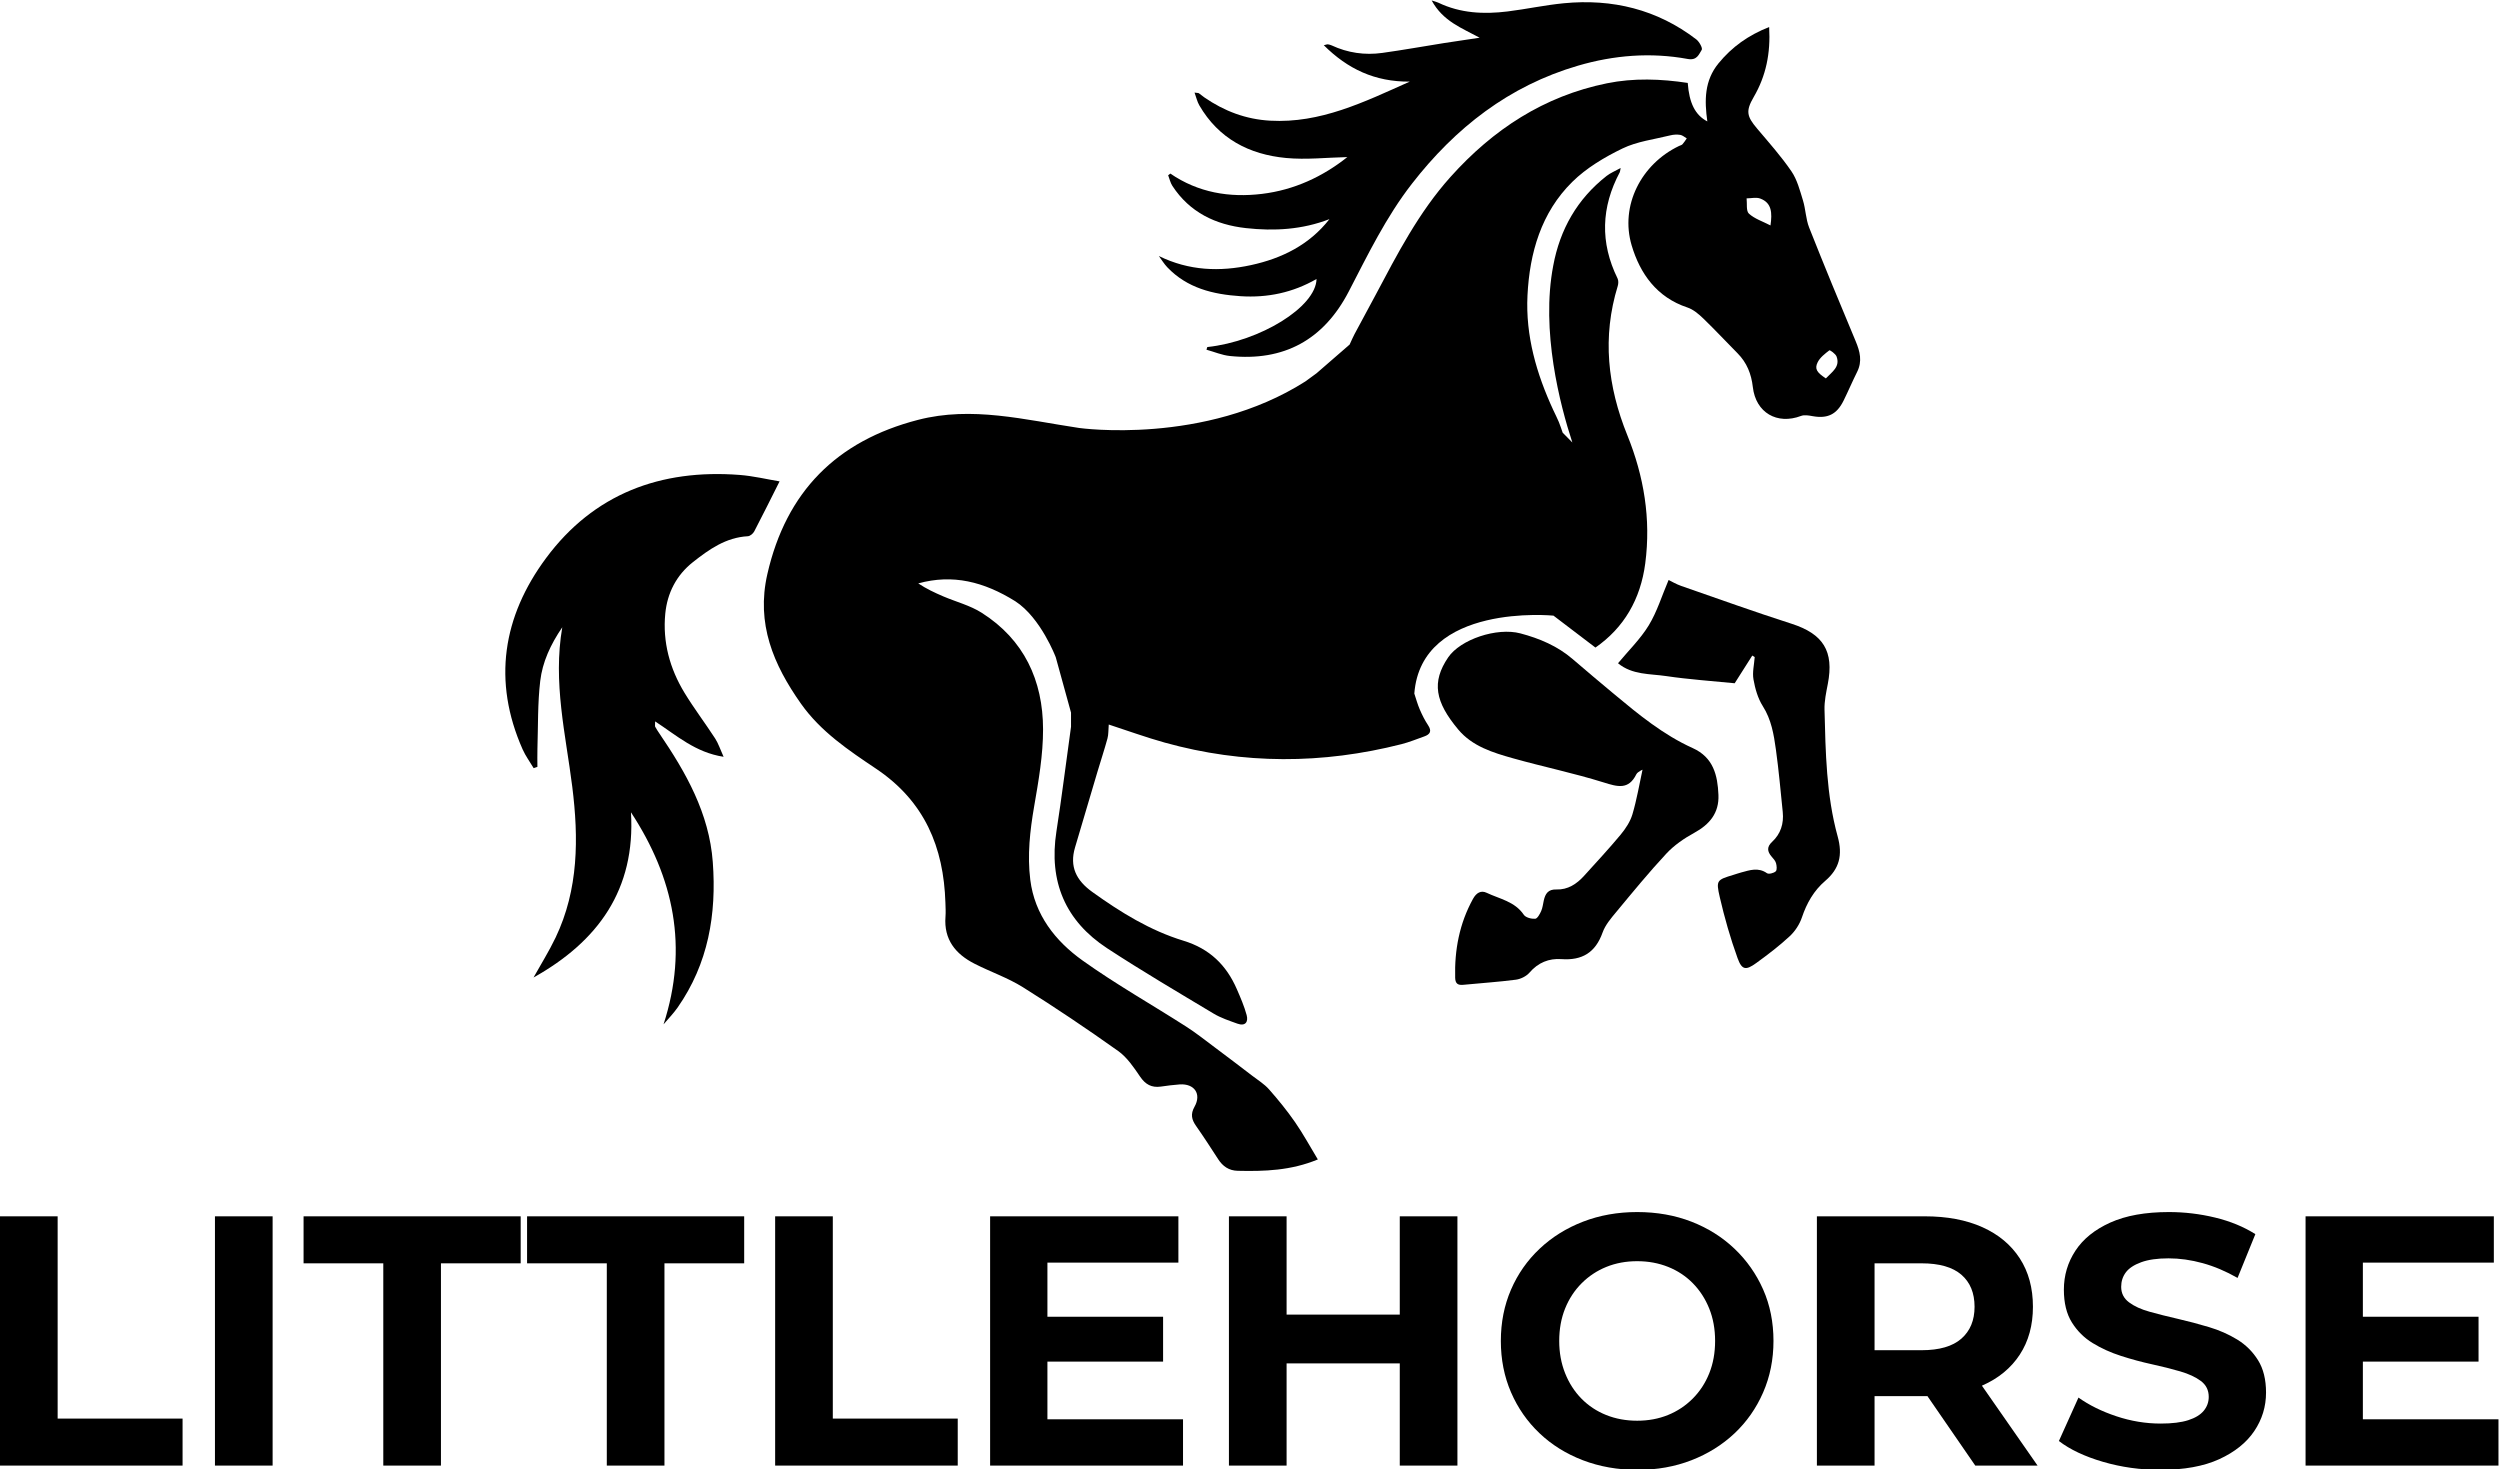 <?xml version="1.0" encoding="UTF-8" standalone="no"?>
<!DOCTYPE svg PUBLIC "-//W3C//DTD SVG 1.1//EN" "http://www.w3.org/Graphics/SVG/1.1/DTD/svg11.dtd">
<svg width="100%" height="100%" viewBox="0 0 752 442" version="1.1" xmlns="http://www.w3.org/2000/svg" xmlns:xlink="http://www.w3.org/1999/xlink" xml:space="preserve" xmlns:serif="http://www.serif.com/" style="fill-rule:evenodd;clip-rule:evenodd;stroke-linejoin:round;stroke-miterlimit:2;">
    <g transform="matrix(1,0,0,1,-30.223,-37.102)">
        <g id="Artboard1" transform="matrix(0.996,0,0,0.962,-343.745,-213.027)">
            <rect x="345" y="221.5" width="825" height="549" style="fill-opacity:0;"/>
            <g id="Layer-1" serif:id="Layer 1" transform="matrix(1.004,0,0,1.04,-0.255,-30.125)">
                <g transform="matrix(1,0,0,1,391.567,719.612)">
                    <path d="M0,-74.942L-17.344,-74.942L-17.344,0L37.578,0L37.578,-14.131L0,-14.131L0,-74.942Z" style="fill-rule:nonzero;"/>
                </g>
                <g transform="matrix(1,0,0,1,0,364.282)">
                    <rect x="438.887" y="280.388" width="17.344" height="74.942"/>
                </g>
                <g transform="matrix(1,0,0,1,465.543,705.481)">
                    <path d="M0,-46.679L23.981,-46.679L23.981,14.132L41.325,14.132L41.325,-46.679L65.307,-46.679L65.307,-60.811L0,-60.811L0,-46.679Z" style="fill-rule:nonzero;"/>
                </g>
                <g transform="matrix(1,0,0,1,532.775,705.481)">
                    <path d="M0,-46.679L23.981,-46.679L23.981,14.132L41.325,14.132L41.325,-46.679L65.307,-46.679L65.307,-60.811L0,-60.811L0,-46.679Z" style="fill-rule:nonzero;"/>
                </g>
                <g transform="matrix(1,0,0,1,624.74,719.612)">
                    <path d="M0,-74.942L-17.344,-74.942L-17.344,0L37.578,0L37.578,-14.131L0,-14.131L0,-74.942Z" style="fill-rule:nonzero;"/>
                </g>
                <g transform="matrix(1,0,0,1,689.296,675.932)">
                    <path d="M0,12.419L34.795,12.419L34.795,-1.07L0,-1.07L0,-17.344L39.398,-17.344L39.398,-31.262L-17.236,-31.262L-17.236,43.681L40.79,43.681L40.79,29.763L0,29.763L0,12.419Z" style="fill-rule:nonzero;"/>
                </g>
                <g transform="matrix(1,0,0,1,795.285,690.064)">
                    <path d="M0,-15.845L-34.045,-15.845L-34.045,-45.394L-51.389,-45.394L-51.389,29.549L-34.045,29.549L-34.045,-1.178L0,-1.178L0,29.549L17.344,29.549L17.344,-45.394L0,-45.394L0,-15.845Z" style="fill-rule:nonzero;"/>
                </g>
                <g transform="matrix(1,0,0,1,888.373,672.4)">
                    <path d="M0,19.484C-1.177,22.412 -2.837,24.944 -4.978,27.086C-7.119,29.226 -9.6,30.869 -12.419,32.01C-15.239,33.153 -18.325,33.723 -21.68,33.723C-25.035,33.723 -28.14,33.153 -30.993,32.01C-33.849,30.869 -36.33,29.226 -38.435,27.086C-40.54,24.944 -42.182,22.393 -43.359,19.43C-44.536,16.469 -45.125,13.239 -45.125,9.742C-45.125,6.173 -44.536,2.926 -43.359,-0.001C-42.182,-2.927 -40.521,-5.461 -38.381,-7.602C-36.239,-9.744 -33.761,-11.384 -30.939,-12.527C-28.121,-13.668 -25.035,-14.24 -21.68,-14.24C-18.325,-14.24 -15.221,-13.668 -12.365,-12.527C-9.511,-11.384 -7.03,-9.744 -4.924,-7.602C-2.82,-5.461 -1.177,-2.927 0,-0.001C1.178,2.926 1.767,6.173 1.767,9.742C1.767,13.311 1.178,16.558 0,19.484M7.602,-17.987C3.925,-21.484 -0.393,-24.197 -5.353,-26.123C-10.314,-28.051 -15.756,-29.014 -21.68,-29.014C-27.532,-29.014 -32.957,-28.051 -37.952,-26.123C-42.949,-24.197 -47.304,-21.484 -51.014,-17.987C-54.726,-14.49 -57.598,-10.386 -59.632,-5.675C-61.666,-0.964 -62.684,4.174 -62.684,9.742C-62.684,15.308 -61.666,20.448 -59.632,25.158C-57.598,29.869 -54.744,33.974 -51.067,37.47C-47.392,40.968 -43.038,43.679 -38.006,45.607C-32.974,47.534 -27.497,48.498 -21.572,48.498C-15.721,48.498 -10.314,47.534 -5.353,45.607C-0.393,43.679 3.925,40.986 7.602,37.524C11.277,34.062 14.149,29.959 16.22,25.212C18.289,20.465 19.325,15.308 19.325,9.742C19.325,4.104 18.289,-1.053 16.22,-5.729C14.149,-10.403 11.277,-14.49 7.602,-17.987" style="fill-rule:nonzero;"/>
                </g>
                <g transform="matrix(1,0,0,1,964.225,702.054)">
                    <path d="M0,-39.827C2.64,-37.542 3.961,-34.33 3.961,-30.191C3.961,-26.123 2.64,-22.928 0,-20.609C-2.642,-18.289 -6.638,-17.13 -11.99,-17.13L-26.122,-17.13L-26.122,-43.253L-11.99,-43.253C-6.638,-43.253 -2.642,-42.11 0,-39.827M6.316,-6.531C11.169,-8.672 14.916,-11.759 17.558,-15.792C20.197,-19.823 21.519,-24.624 21.519,-30.191C21.519,-35.829 20.197,-40.683 17.558,-44.751C14.916,-48.819 11.169,-51.941 6.316,-54.119C1.462,-56.296 -4.319,-57.385 -11.027,-57.385L-43.466,-57.385L-43.466,17.558L-26.122,17.558L-26.122,-3.319L-11.027,-3.319C-10.753,-3.319 -10.49,-3.332 -10.22,-3.335L4.175,17.558L22.911,17.558L6.167,-6.471C6.216,-6.491 6.268,-6.51 6.316,-6.531" style="fill-rule:nonzero;"/>
                </g>
                <g transform="matrix(1,0,0,1,1047.19,682.571)">
                    <path d="M0,-0.858C-2.569,-2.427 -5.406,-3.676 -8.511,-4.605C-11.616,-5.532 -14.721,-6.353 -17.825,-7.067C-20.931,-7.78 -23.768,-8.495 -26.337,-9.209C-28.906,-9.921 -30.978,-10.868 -32.546,-12.046C-34.117,-13.223 -34.901,-14.776 -34.901,-16.703C-34.901,-18.344 -34.438,-19.79 -33.51,-21.039C-32.583,-22.287 -31.048,-23.303 -28.906,-24.09C-26.765,-24.875 -24.019,-25.267 -20.662,-25.267C-17.309,-25.267 -13.883,-24.786 -10.385,-23.822C-6.889,-22.859 -3.391,-21.377 0.107,-19.379L5.46,-32.547C1.962,-34.759 -2.071,-36.419 -6.638,-37.526C-11.206,-38.631 -15.845,-39.185 -20.556,-39.185C-27.621,-39.185 -33.493,-38.131 -38.167,-36.027C-42.843,-33.921 -46.34,-31.102 -48.659,-27.57C-50.979,-24.037 -52.139,-20.129 -52.139,-15.846C-52.139,-11.848 -51.335,-8.566 -49.729,-5.997C-48.123,-3.427 -46.036,-1.356 -43.467,0.212C-40.896,1.784 -38.06,3.068 -34.955,4.067C-31.851,5.067 -28.745,5.906 -25.641,6.582C-22.536,7.262 -19.699,7.975 -17.13,8.724C-14.561,9.473 -12.491,10.437 -10.92,11.615C-9.351,12.792 -8.564,14.381 -8.564,16.378C-8.564,17.95 -9.064,19.341 -10.063,20.554C-11.063,21.769 -12.616,22.713 -14.721,23.391C-16.827,24.071 -19.592,24.409 -23.018,24.409C-27.515,24.409 -31.957,23.677 -36.347,22.213C-40.736,20.751 -44.537,18.878 -47.749,16.593L-53.637,29.655C-50.283,32.224 -45.858,34.311 -40.361,35.917C-34.866,37.523 -29.12,38.327 -23.125,38.327C-15.988,38.327 -10.082,37.255 -5.406,35.115C-0.732,32.973 2.783,30.155 5.139,26.657C7.494,23.161 8.672,19.306 8.672,15.094C8.672,11.169 7.869,7.921 6.263,5.352C4.657,2.783 2.569,0.713 0,-0.858" style="fill-rule:nonzero;"/>
                </g>
                <g transform="matrix(1,0,0,1,1084.99,658.588)">
                    <path d="M0,47.106L0,29.762L34.794,29.762L34.794,16.273L0,16.273L0,0L39.397,0L39.397,-13.918L-17.237,-13.918L-17.237,61.024L40.79,61.024L40.79,47.106L0,47.106Z" style="fill-rule:nonzero;"/>
                </g>
                <g transform="matrix(1,0,0,1,903.727,579.598)">
                    <path d="M0,-240.926C3.496,-239.613 3.601,-236.617 3.075,-232.842C0.722,-234.058 -1.707,-234.833 -3.419,-236.394C-4.307,-237.204 -3.923,-239.407 -4.113,-240.981C-2.733,-240.987 -1.208,-241.38 0,-240.926M17.255,-191.691C17.968,-193.142 19.451,-194.267 20.778,-195.297C20.948,-195.428 22.65,-194.25 22.953,-193.426C24.093,-190.323 21.585,-188.821 19.729,-186.852C17.011,-188.647 16.28,-189.707 17.255,-191.691M-133.088,47.97C-135.466,44.041 -137.503,40.274 -139.929,36.777C-142.32,33.329 -144.984,30.048 -147.766,26.902C-149.191,25.291 -151.115,24.11 -152.85,22.783C-156.573,19.935 -160.305,17.098 -164.062,14.295C-166.929,12.154 -169.741,9.917 -172.749,7.992C-183.106,1.365 -193.852,-4.704 -203.845,-11.833C-212.059,-17.693 -218.276,-25.589 -219.587,-36.117C-220.506,-43.5 -219.687,-50.857 -218.414,-58.219C-217.089,-65.876 -215.726,-73.661 -215.742,-81.388C-215.774,-96.052 -221.463,-108.328 -234.22,-116.402C-237.702,-118.606 -241.899,-119.672 -245.746,-121.313C-248.336,-122.418 -250.886,-123.616 -253.287,-125.218C-242.895,-128.089 -233.53,-125.727 -224.104,-119.86C-216.405,-114.886 -211.923,-103.02 -211.923,-103.02C-210.279,-97.063 -208.797,-91.691 -207.33,-86.37L-207.33,-82.12C-208.805,-71.627 -210.088,-61.106 -211.722,-50.639C-214.066,-35.618 -209.076,-23.769 -196.43,-15.502C-185.965,-8.661 -175.173,-2.315 -164.447,4.117C-162.244,5.437 -159.722,6.263 -157.285,7.143C-154.892,8.009 -153.943,6.622 -154.502,4.562C-155.229,1.886 -156.352,-0.697 -157.462,-3.25C-160.613,-10.493 -165.666,-15.402 -173.501,-17.788C-183.542,-20.847 -192.418,-26.342 -200.933,-32.452C-205.715,-35.883 -207.859,-40.027 -206.117,-45.855C-203.854,-53.421 -201.638,-61.002 -199.385,-68.572C-198.386,-71.926 -197.281,-75.249 -196.36,-78.623C-196.037,-79.811 -196.12,-81.111 -195.982,-82.789C-190.359,-80.962 -184.814,-78.935 -179.144,-77.357C-155.455,-70.765 -131.683,-70.842 -107.901,-76.894C-105.583,-77.484 -103.349,-78.408 -101.085,-79.206C-99.303,-79.834 -98.742,-80.805 -99.927,-82.583C-100.919,-84.071 -101.728,-85.703 -102.439,-87.348C-103.107,-88.893 -103.543,-90.538 -104.065,-92.095C-101.997,-119.483 -62.204,-115.527 -62.204,-115.527C-57.908,-112.26 -53.894,-109.207 -49.583,-105.928C-40.993,-111.883 -36.011,-120.466 -34.599,-131.244C-32.852,-144.581 -34.984,-157.408 -39.99,-169.76C-45.94,-184.444 -47.585,-199.315 -42.869,-214.65C-42.656,-215.343 -42.63,-216.292 -42.936,-216.916C-48.23,-227.694 -47.867,-238.322 -42.256,-248.855C-42.167,-249.021 -42.174,-249.238 -42.002,-250.111C-43.656,-249.191 -45.072,-248.63 -46.223,-247.729C-55.044,-240.819 -60.258,-231.672 -62.276,-220.758C-66.038,-201.134 -60.254,-178.94 -56.53,-167.588L-59.441,-170.537C-59.824,-171.619 -60.166,-172.718 -60.607,-173.775C-61.107,-174.974 -61.709,-176.132 -62.255,-177.312C-67.32,-188.259 -70.633,-199.687 -70.023,-211.822C-69.382,-224.618 -65.905,-236.71 -56.548,-245.94C-52.312,-250.118 -46.865,-253.36 -41.46,-255.977C-37.048,-258.113 -31.889,-258.72 -27.042,-259.931C-26.09,-260.169 -25.03,-260.217 -24.063,-260.07C-23.376,-259.965 -22.763,-259.383 -22.116,-259.014C-22.533,-258.425 -22.903,-257.793 -23.387,-257.265C-23.638,-256.99 -24.089,-256.899 -24.45,-256.726C-35.806,-251.288 -42.241,-238.801 -38.688,-226.841C-36.162,-218.343 -31.129,-211.23 -21.935,-208.181C-20.162,-207.594 -18.538,-206.213 -17.152,-204.88C-13.621,-201.481 -10.285,-197.88 -6.83,-194.401C-4.025,-191.577 -2.688,-188.172 -2.239,-184.249C-1.356,-176.549 5.056,-172.833 12.27,-175.573C13.279,-175.957 14.611,-175.706 15.75,-175.502C20.223,-174.7 22.989,-176 25.04,-180.137C26.462,-183.005 27.708,-185.96 29.14,-188.823C30.735,-192.012 29.99,-194.946 28.695,-198.034C23.936,-209.382 19.231,-220.755 14.704,-232.197C13.689,-234.76 13.662,-237.698 12.843,-240.361C11.917,-243.367 11.099,-246.59 9.365,-249.125C6.269,-253.654 2.575,-257.785 -0.975,-261.993C-4.039,-265.627 -4.444,-267.208 -1.98,-271.438C1.723,-277.799 3.131,-284.582 2.672,-292.497C-3.636,-290.009 -8.523,-286.506 -12.555,-281.588C-16.819,-276.386 -16.814,-270.443 -15.926,-264.119C-19.58,-266.022 -21.378,-269.626 -21.818,-275.69C-29.897,-276.913 -38.077,-277.218 -46.139,-275.576C-65.063,-271.722 -80.349,-261.726 -93.17,-247.44C-102.734,-236.783 -109.173,-224.259 -115.792,-211.794C-117.858,-207.905 -119.978,-204.044 -122.053,-200.159C-122.512,-199.301 -122.887,-198.397 -123.524,-197.033L-133.469,-188.402C-134.665,-187.549 -135.771,-186.727 -136.835,-185.944C-167.2,-166.623 -204.855,-171.947 -204.855,-171.947L-204.857,-171.946C-221.324,-174.406 -237.097,-178.587 -253.348,-174.388C-277.805,-168.069 -293.007,-152.846 -298.677,-128.011C-302.08,-113.107 -296.873,-100.82 -288.56,-89.051C-282.612,-80.632 -274.202,-75.019 -265.976,-69.503C-251.383,-59.718 -245.636,-45.953 -245.113,-29.195C-245.069,-27.793 -244.985,-26.382 -245.093,-24.989C-245.622,-18.154 -242.076,-13.797 -236.388,-10.891C-231.579,-8.432 -226.366,-6.663 -221.816,-3.817C-212.069,2.279 -202.519,8.711 -193.148,15.37C-190.471,17.272 -188.455,20.273 -186.562,23.059C-184.947,25.435 -183.087,26.458 -180.312,26.066C-178.432,25.801 -176.545,25.544 -174.652,25.415C-170.213,25.11 -168.012,28.282 -170.186,32.131C-171.438,34.349 -171.055,35.989 -169.725,37.885C-167.429,41.155 -165.256,44.513 -163.085,47.869C-161.685,50.035 -159.844,51.326 -157.188,51.386C-149.168,51.571 -141.215,51.34 -133.088,47.97" style="fill-rule:nonzero;"/>
                </g>
                <g transform="matrix(1,0,0,1,596.705,585.125)">
                    <path d="M0,-163.359C-23.743,-165.181 -43.879,-157.692 -58.229,-138.34C-71.233,-120.804 -74.377,-101.392 -65.266,-80.842C-64.387,-78.861 -63.064,-77.077 -61.948,-75.202C-61.573,-75.332 -61.198,-75.461 -60.823,-75.59C-60.823,-77.421 -60.873,-79.252 -60.814,-81.079C-60.597,-87.868 -60.769,-94.705 -59.972,-101.427C-59.303,-107.072 -56.908,-112.331 -53.343,-117.554C-56.205,-100.937 -52.307,-85.358 -50.338,-69.623C-48.405,-54.161 -48.42,-38.779 -55.346,-24.272C-57.314,-20.15 -59.761,-16.256 -61.989,-12.258C-42.607,-23.089 -31.261,-38.659 -32.68,-61.926C-19.766,-42.243 -15.36,-21.325 -22.88,1.822C-21.461,0.142 -19.9,-1.437 -18.646,-3.232C-9.425,-16.426 -6.898,-31.268 -8.069,-46.982C-9.16,-61.626 -16.108,-73.845 -24.123,-85.618C-24.571,-86.277 -25.011,-86.945 -25.392,-87.643C-25.508,-87.856 -25.41,-88.184 -25.41,-89.257C-18.926,-85.034 -13.333,-79.923 -4.817,-78.615C-5.843,-80.877 -6.397,-82.642 -7.368,-84.137C-10.367,-88.755 -13.716,-93.155 -16.576,-97.854C-21.004,-105.13 -23.185,-113.123 -22.359,-121.653C-21.758,-127.853 -19.015,-133.214 -14.055,-137.132C-9.175,-140.986 -4.11,-144.573 2.483,-144.928C3.158,-144.965 4.051,-145.714 4.394,-146.368C6.937,-151.226 9.366,-156.142 12.021,-161.421C8.196,-162.054 4.124,-163.043 0,-163.359" style="fill-rule:nonzero;"/>
                </g>
                <g transform="matrix(1,0,0,1,750.536,307.54)">
                    <path d="M0,51.141C-9.381,53.174 -18.623,52.874 -27.725,48.406C-26.883,49.54 -26.148,50.777 -25.181,51.791C-19.186,58.077 -11.401,59.944 -3.142,60.488C4.925,61.018 12.566,59.424 19.712,55.314C19.563,63.718 2.744,74.061 -13.149,75.779C-13.232,76.045 -13.315,76.31 -13.399,76.575C-11.045,77.225 -8.728,78.224 -6.333,78.471C9.867,80.134 21.85,73.637 29.399,59.085C35.161,47.981 40.606,36.726 48.343,26.758C61.47,9.846 77.628,-2.764 98.384,-8.826C109.178,-11.979 120.251,-12.878 131.359,-10.837C134.171,-10.32 134.71,-12.212 135.582,-13.58C135.91,-14.096 134.842,-16.032 133.947,-16.718C122.162,-25.75 108.71,-28.993 94.097,-27.588C88.432,-27.043 82.834,-25.82 77.18,-25.121C70.04,-24.239 63.001,-24.567 56.35,-27.757C55.938,-27.954 55.481,-28.055 54.336,-28.438C57.755,-22.143 63.435,-20.135 68.779,-17.225C65.234,-16.694 61.686,-16.188 58.146,-15.628C51.923,-14.643 45.722,-13.519 39.483,-12.655C34.221,-11.926 29.099,-12.662 24.239,-14.923C23.883,-15.089 23.481,-15.175 23.092,-15.242C22.919,-15.273 22.723,-15.165 21.896,-14.963C29.088,-7.829 37.221,-3.956 47.746,-4.022C33.874,2.185 20.872,8.55 5.794,7.719C-1.562,7.313 -8.043,4.842 -14.017,0.73C-14.592,0.335 -15.118,-0.131 -15.689,-0.531C-15.832,-0.63 -16.066,-0.597 -16.985,-0.728C-16.448,0.744 -16.181,2.013 -15.564,3.08C-9.762,13.11 -0.548,17.891 10.544,18.935C16.621,19.508 22.818,18.796 28.979,18.663C21.571,24.556 12.977,28.557 3.303,29.728C-6.461,30.91 -15.856,29.378 -24.266,23.621L-24.92,24.135C-24.504,25.205 -24.259,26.386 -23.646,27.327C-18.442,35.302 -10.644,39.002 -1.529,40.017C6.975,40.964 15.428,40.485 23.598,37.315C17.561,45.036 9.323,49.12 0,51.141" style="fill-rule:nonzero;"/>
                </g>
                <g transform="matrix(1,0,0,1,834.309,471.356)">
                    <path d="M0,100.039C2.589,97.029 5.858,95.718 9.578,95.985C15.859,96.435 19.84,94.007 21.983,87.989C22.794,85.711 24.534,83.689 26.123,81.777C31.048,75.849 35.932,69.87 41.185,64.24C43.518,61.738 46.509,59.684 49.533,58.032C54.188,55.49 57.062,52.035 56.835,46.621C56.588,40.711 55.325,35.344 49.09,32.534C40.24,28.547 32.8,22.423 25.409,16.27C21.257,12.812 17.116,9.339 13.023,5.811C8.436,1.856 3.004,-0.429 -2.729,-1.948C-9.834,-3.83 -20.798,-0.124 -24.463,5.265C-29.527,12.712 -28.363,18.664 -21.439,26.948C-17.203,32.018 -11.007,33.906 -4.937,35.613C4.109,38.158 13.345,40.063 22.305,42.863C26.503,44.175 29.803,45.166 32.145,40.394C32.383,39.907 33.019,39.592 33.513,39.261C33.804,39.065 34.179,38.996 33.99,39.067C33.035,43.432 32.275,48.016 30.964,52.436C30.306,54.656 28.895,56.785 27.391,58.596C23.874,62.828 20.112,66.858 16.419,70.942C14.192,73.405 11.521,75.168 8.082,75.044C5.602,74.955 4.746,76.334 4.293,78.367C4.054,79.439 3.944,80.575 3.502,81.559C3.099,82.456 2.365,83.81 1.706,83.853C0.566,83.927 -1.148,83.49 -1.713,82.654C-4.432,78.63 -8.993,77.896 -12.892,76.041C-14.591,75.232 -15.986,76.032 -17.005,77.883C-21.082,85.293 -22.582,93.226 -22.359,101.59C-22.312,103.334 -21.57,103.869 -19.937,103.71C-14.661,103.195 -9.363,102.857 -4.109,102.171C-2.65,101.98 -0.946,101.139 0,100.039" style="fill-rule:nonzero;"/>
                </g>
                <g transform="matrix(1,0,0,1,923.268,480.321)">
                    <path d="M0,63.489C4.265,59.838 5.289,55.76 3.738,50.136C0.312,37.711 0.1,24.825 -0.219,12.017C-0.283,9.45 0.28,6.84 0.774,4.292C2.689,-5.579 -0.605,-10.759 -10.165,-13.825C-21.292,-17.395 -32.297,-21.347 -43.336,-25.186C-44.813,-25.699 -46.185,-26.518 -47.12,-26.964C-49.157,-22.176 -50.589,-17.427 -53.088,-13.329C-55.597,-9.216 -59.17,-5.751 -62.333,-1.934C-58.037,1.617 -52.729,1.193 -47.832,1.923C-41.021,2.937 -34.126,3.386 -27.238,4.08C-25.55,1.421 -23.748,-1.413 -21.947,-4.248C-21.704,-4.096 -21.461,-3.945 -21.218,-3.792C-21.376,-1.546 -21.966,0.777 -21.585,2.927C-21.096,5.691 -20.277,8.604 -18.792,10.938C-16.204,15.006 -15.464,19.491 -14.839,24.02C-13.979,30.254 -13.417,36.53 -12.782,42.794C-12.43,46.273 -13.388,49.366 -15.996,51.777C-17.611,53.269 -17.463,54.649 -16.143,56.183C-15.623,56.788 -15.01,57.428 -14.807,58.154C-14.586,58.948 -14.454,60.229 -14.894,60.63C-15.489,61.173 -16.997,61.557 -17.534,61.181C-20.154,59.348 -22.703,60.275 -25.301,60.968C-26.072,61.175 -26.827,61.446 -27.592,61.678C-32.589,63.201 -32.907,63.273 -31.724,68.389C-30.29,74.589 -28.533,80.75 -26.368,86.729C-25.065,90.329 -23.867,90.453 -20.75,88.194C-17.269,85.671 -13.824,83.048 -10.679,80.129C-9.072,78.638 -7.712,76.554 -7.015,74.479C-5.569,70.175 -3.43,66.427 0,63.489" style="fill-rule:nonzero;"/>
                </g>
            </g>
        </g>
        <g id="Layer1">
        </g>
    </g>
</svg>
